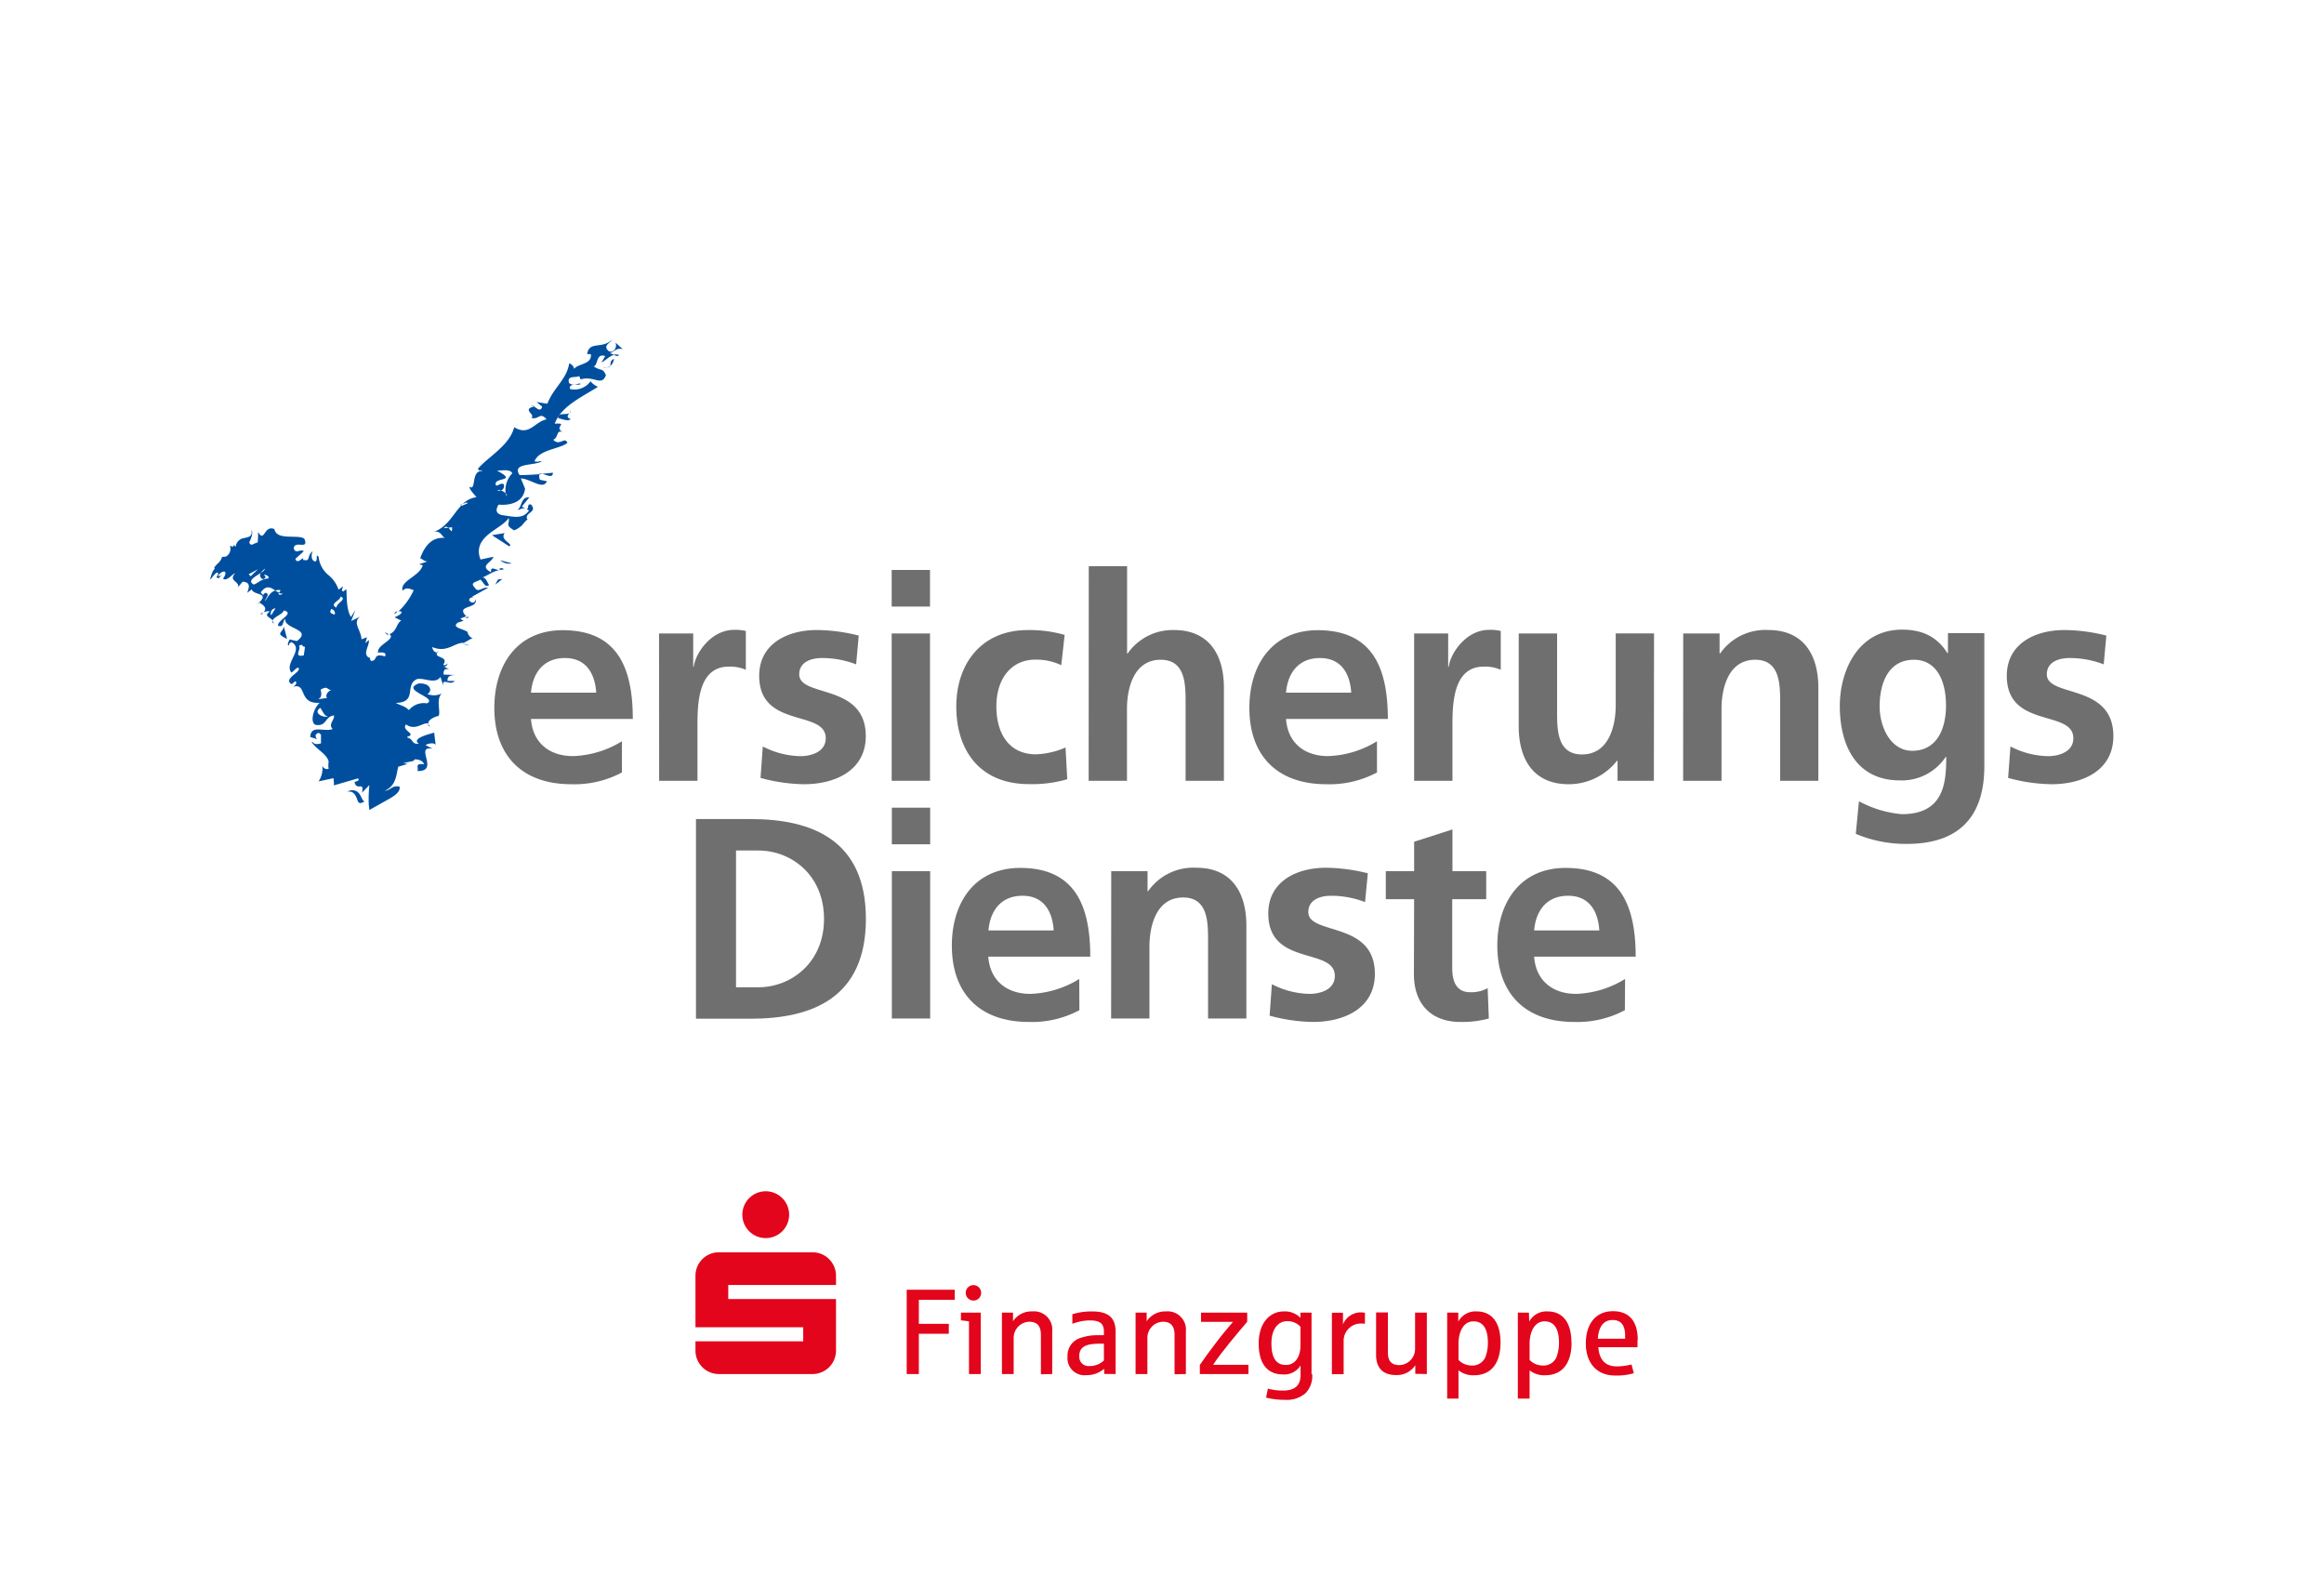 <svg id="CVD" xmlns="http://www.w3.org/2000/svg" xmlns:xlink="http://www.w3.org/1999/xlink" viewBox="0 0 419.07 283.94"><defs><style>.cls-1{fill:none;}.cls-2{clip-path:url(#clip-path);}.cls-3,.cls-4{fill:#e3051b;}.cls-4{fill-rule:evenodd;}.cls-5{fill:#004f9f;}.cls-6{fill:#706f6f;}</style><clipPath id="clip-path"><rect class="cls-1" x="37.82" y="61.17" width="344.77" height="218.62"/></clipPath></defs><g class="cls-2"><g class="cls-2"><path class="cls-3" d="M142.3,219a4.22,4.22,0,1,1-4.22-4.22A4.22,4.22,0,0,1,142.3,219m8.45,15.21H131.32v-2.54h19.43V230a4.23,4.23,0,0,0-4.23-4.22H129.63a4.22,4.22,0,0,0-4.22,4.22v9.29h19.43v2.54H125.41v1.68a4.22,4.22,0,0,0,4.22,4.22h16.89a4.23,4.23,0,0,0,4.23-4.22Z"/><polygon class="cls-3" points="172.16 234.34 172.16 232.53 163.5 232.53 163.5 247.73 165.69 247.73 165.69 240.47 171.09 240.47 171.09 238.68 165.69 238.68 165.69 234.34 172.16 234.34"/><path class="cls-4" d="M176.92,233.16a1.39,1.39,0,1,0-1.38,1.32,1.37,1.37,0,0,0,1.38-1.32m-.07,14.57V236.66h-3.57v1.4a13.67,13.67,0,0,1,1.45.18v9.49Z"/><path class="cls-3" d="M189.74,247.73v-7.67a3.29,3.29,0,0,0-3.59-3.62,3.93,3.93,0,0,0-3.48,1.78l0-1.56h-2v11.07h2.12V241.3a2.91,2.91,0,0,1,2.78-3c1.43,0,2.13.74,2.13,2.4v7.07Z"/><path class="cls-4" d="M201.17,247.73v-7.61c0-2.58-1.32-3.68-4.27-3.68a11.8,11.8,0,0,0-3.53.51v1.73a9,9,0,0,1,3.11-.62c2,0,2.58.66,2.58,2.08v.59l-1.11,0a9.4,9.4,0,0,0-3.18.51,3.32,3.32,0,0,0-2.27,3.35,3.07,3.07,0,0,0,3.41,3.34,4.79,4.79,0,0,0,3.2-1.15l0,.93Zm-2.11-2.45a3.6,3.6,0,0,1-2.56,1,1.66,1.66,0,0,1-1.88-1.79c0-1.67,1.18-2.23,3.66-2.23h.78Z"/><path class="cls-3" d="M213.84,247.73v-7.67a3.29,3.29,0,0,0-3.58-3.62,4,4,0,0,0-3.49,1.78l0-1.56h-2v11.07h2.13V241.3a2.9,2.9,0,0,1,2.78-3c1.42,0,2.12.74,2.12,2.4v7.07Z"/><path class="cls-3" d="M225.12,247.73v-1.66h-6.37c.63-1,1.77-2.47,2.95-3.94,1.31-1.62,2.7-3.23,3.2-3.83v-1.64h-8.32v1.66h5.76c-.48.58-1.56,1.8-2.74,3.33-1.42,1.84-2.71,3.63-3.24,4.44v1.64Z"/><path class="cls-4" d="M236.5,247.76v-11.1h-2l0,.94a3.89,3.89,0,0,0-3-1.16c-2.52,0-4.53,2.08-4.53,5.76,0,4,1.84,5.6,4.37,5.6a3.44,3.44,0,0,0,3.18-1.62v1.71c0,1.9-1,2.82-3.22,2.82a10.39,10.39,0,0,1-2.67-.35l-.33,1.62a13.9,13.9,0,0,0,3.44.4,5.11,5.11,0,0,0,3.69-1.21,4.46,4.46,0,0,0,1.19-3.41m-2.12-5.15c0,2.08-1,3.48-2.63,3.48-2.08,0-2.6-1.83-2.6-3.89,0-2.52,1.16-4,2.82-4a3.13,3.13,0,0,1,2.41,1Z"/><path class="cls-3" d="M246.13,238.68v-2a5,5,0,0,0-.83-.07,3.49,3.49,0,0,0-3.13,2.17l0-2.1h-2v11.07h2.12v-6a3.11,3.11,0,0,1,3.16-3.13,3.8,3.8,0,0,1,.76.07"/><path class="cls-3" d="M257.29,247.73V236.66h-2.12v6.46a2.92,2.92,0,0,1-2.8,3c-1.42,0-2.1-.68-2.1-2.32v-7.18h-2.13v7.64c0,2.43,1.29,3.65,3.57,3.65a3.93,3.93,0,0,0,3.5-1.77l0,1.55Z"/><path class="cls-4" d="M270.58,242.05c0-3.64-1.58-5.61-4.31-5.61a3.51,3.51,0,0,0-3.31,1.84l0-1.62h-2v15.5H263v-5.1a4.22,4.22,0,0,0,2.81.89c3.08,0,4.77-2.16,4.77-5.9m-2.28,0a7.2,7.2,0,0,1-.31,2.21,2.52,2.52,0,0,1-2.62,1.93,3.29,3.29,0,0,1-2.37-1v-2.85c0-2.41,1-4.11,2.69-4.11,1.93,0,2.61,1.62,2.61,3.85"/><path class="cls-4" d="M283.36,242.05c0-3.64-1.57-5.61-4.31-5.61a3.51,3.51,0,0,0-3.3,1.84l-.05-1.62h-2v15.5h2.12v-5.1a4.21,4.21,0,0,0,2.8.89c3.09,0,4.77-2.16,4.77-5.9m-2.27,0a7.51,7.51,0,0,1-.31,2.21,2.52,2.52,0,0,1-2.62,1.93,3.25,3.25,0,0,1-2.37-1v-2.85c0-2.41,1-4.11,2.7-4.11,1.92,0,2.6,1.62,2.6,3.85"/><path class="cls-4" d="M295.32,241.57c0-3.33-1.51-5.17-4.46-5.17-3.17,0-4.9,2.36-4.9,5.82s1.92,5.78,5.29,5.78a11,11,0,0,0,3.37-.42L294.2,246a10.62,10.62,0,0,1-2.64.35c-2.13,0-3.17-1.22-3.35-3.46h7.07c0-.37,0-.83,0-1.28m-2.23-.25h-4.92c.13-2.12,1-3.37,2.64-3.37s2.28,1.05,2.28,2.87Z"/></g><g class="cls-2"><path class="cls-5" d="M83.51,116.09a2.41,2.41,0,0,1,1.13.35Z"/><path class="cls-5" d="M79.18,117.3a2.5,2.5,0,0,0-.41.46c0-.18.14-.29.41-.46"/><path class="cls-5" d="M84.25,113.67l-.1.49a.55.55,0,0,1,.1-.49"/><path class="cls-5" d="M97.81,85.41c.74-.06,1.41-.12,1.89-.19,0,1.09-1.13.41-1.89.19"/><path class="cls-5" d="M64,126.1l.55.31c-.31,0-.59,0-.55-.31"/><path class="cls-5" d="M69.35,114a2.7,2.7,0,0,1,.73.37,1.21,1.21,0,0,1-.2.09Z"/><path class="cls-5" d="M84,111.36l-.06,0,.53-.2c0,.25-.14.32-.47.25"/><path class="cls-5" d="M61.87,129.88a6.1,6.1,0,0,1-1.46.11,1.52,1.52,0,0,1,1.46-.11"/><path class="cls-5" d="M78.74,117.83h0s0,0,0-.06,0,0,0,.07"/><path class="cls-5" d="M71.7,110.23c-.19.17-.35.34-.57.51,0-.33.24-.49.57-.51"/><path class="cls-5" d="M97.81,85.41l-.61,0c.12-.14.34-.13.61,0"/><path class="cls-5" d="M111.64,64c-.23.33-.64.15-1-.06a2.27,2.27,0,0,1,1,.06"/><path class="cls-5" d="M42.2,98.24l-.07-.08c.06,0,.07,0,.07.08"/><path class="cls-5" d="M47.48,110.42a3.39,3.39,0,0,1-.38.37c-.2-.06,0-.23.38-.37"/><path class="cls-5" d="M60.68,109.55c-1.45-.66.79-1.3.72-2,1.28.49-.73,1.13-.72,2m-.32,1.26c-1.08-.32-.8-.5-.66-1a.77.77,0,0,1,.66,1m-.48,13.62c-.41-.16-1.42.91-.88,1.41l-1.68.23c1-.38.46-1.58.52-1.75,1.37-.73.93,0,2,.11m-9.59-17.54A1.23,1.23,0,0,0,51,107l-.27.21c-.6.06-.54-.13-.4-.35a4.82,4.82,0,0,1-.69-.39c-1.07.33-1.41,1.45-1.89,1.9.13-.5,1-1.28.14-1.5-.27.2-.51.23-.35.53l-.53-.58c1-1.43,1.83-.9,2.63-.35a2,2,0,0,1,.83-.09c.2,0,0,.28-.14.48m-2.49-4.34a2,2,0,0,1-.79.75.72.72,0,0,0,.46,1.16c.75-.47.1-.52.16-.87.19.13.86.19.76.71-1.61.27-1.44.58-2.65,1.13-1.3-.69.23-1.42,1.27-2.13a2.2,2.2,0,0,1,.79-.75m-1.33.12-1.31,1.27-.35-.39Zm2.39,8.3a.89.89,0,0,1,.77-1.26ZM55,116.61l-.22,1.55c-2,.42-.34-1.19-.89-1.69.85-.55.42.16,1.11.14m4.17,12.52c-.79.39-2.84-.59-1.41-1.51.5.68.72,1.55,1.41,1.51m32-40.2a2.44,2.44,0,0,0-.82-.5.91.91,0,0,1-.66,0c.07-.11.35-.08.66,0a.85.85,0,0,0,.46-1.15c-.63-.25-.86.31-1.35.26-.79-1.63,4.2-.57.17-2.68.66,0,2.36-.36,2.75.46a4.46,4.46,0,0,0-1.21,3.61c.17.16.28.34.21.5a1.42,1.42,0,0,1-.21-.5M80.84,95.14l-.81.1c.31-.39.58-.3.81-.1l.69-.08c0,1.29-.24.47-.69.08M66.5,118.54c-1.18-.65.21-2.26,0-3.13l-.63.54.31-1.06-1,.38c0-1.58-1.71-3-.25-4.08l-1.6.77.76-2-.8,1.28c-1-1.56-.69-4.68-.86-5l-.55.4c-.43-.16-.11-.55,0-.93l-.83.6a5.78,5.78,0,0,0-1.94-2.72,4.93,4.93,0,0,1-1.66-3.2c-.61-.7-.07.59-.56.84-.91-.1-.75-1.44-.48-1.87-1.24.94-.23,1.93-1.79,1.57.35-1-1,1.08-1.35-.18l1.51-1.37c-.65-.48-1.42.6-1.81-.48.08-1.6,2.77.34,1.93-1.72-.34-.45-1.63-.38-2.84-.43s-2.35-.21-2.59-1.37c-1-.4-1.41.3-1.76.78s-.6.75-1.17-.27a17.24,17.24,0,0,1-.07,1.92c-.66.08-1.28.86-1.52-.06.4-.7.72-1.8.39-2.23.23,1.25-.54,1.3-1.24,1.48A1.75,1.75,0,0,0,42.5,98.6l-.3-.36a.6.6,0,0,1-.24.34l-.25-.11h-.07l-.19-.09a1.59,1.59,0,0,1-.78,2,1.22,1.22,0,0,0-.32,0h-.07v0c0,.07-.13,0-.23,0-.32,1.11-1,1.2-1.43,2l.14.25c0,.06,0,0,0,0h-.1c-.11,0-.12.13-.18.2a3.19,3.19,0,0,0-.24.49,7.09,7.09,0,0,0-.36,1.2c.48-.46.65-.93,1.22-1.29.38,0,.23.31.09.55s-.25.45.3.44l.55-.73c-.24.24-.28.36-.45.33-.57.16-.09-.29.35-.63,1-.52.81.51.27,1.1.62.68,1.79-.91,2.19-.93-.65.72-.43,1.06-.08,1.39s.8.63.58,1.13l.85-1c1.7.08,1,1.37.84,2l.8-.62c.37,1.2,3.67.46.87,2.78l.55-.39c.49.37,1.5.85.73,1.73.39-.15.9-.26,1.09-.1-1.14.79,0,.92.55,1.6.13-.64,1.82-1.12,2-1.82,2.15.53-1.38,1.81-1,2.79,1.07.28.71-.89,1.27-1.27-.3,1.87,5,1.81,2.08,4l-1.3-.29c-.48.88-.35,1.22-.07,1-.18-.17.1-.34.38-.53,2.4,1.28-1.36,3.82,0,5.5.57-.35.68-.7,1.19-.9,1,.67-2.9,2-1.12,3l.62-.54c.6.33-.31,1.05-.54,1.06,2.82-1,.93,3.11,4.95,2.82-1.29,1.25-1.75,3.73-.67,4,2,.26,1.55-1.47,3.23-1.72.27.68-1.13,1.62-.2,2.45-1.53.62-3.93-.88-4.06,1.44l1.27.41a.8.8,0,0,1-.27-.81c.48-.49.59-.38.94,0v1.55c-1.45.41-1.21-.27-1.68-.24,1,1.59,3.44,2.38,3.11,4.41l2.87-.2c-.21,1.31-.44.8.24.74s1.79-1.54,1-.1c.86.59.43.71,1.22,1.81.2.33-.48.48-.71.53.18.9.65.84,1,.82s.55,0,.36,1.13c.43-.46.87-.92,1.32-1.37a23.58,23.58,0,0,0-.11,3.57l.11.91,3.44-1.93c1.21-.68,2.18-1.37,2-2.28-1.41-.29-1.52.66-2.67.75,3-1.33,1.6-4.71,3.47-6.16,1,.88,3-.06,3.63,1.38-1.88-.22-.86.66-1.23,1.22,4.17.12-.69-4.73,2.78-4l-1.3-.68c.29-.21,1.55-.58,1.83,0l-.27-2.24c-1.26.35-4.11,1.09-2.76,2-1.63.13-.72-1.11-2.55-1.12,2.7-.64-.72-1.12.22-2.36,1.79,1.25,3.12-.52,4.07-.14-.23-.57,1-1.25,1.81-1.4.44-.71-.53-3.05.6-4.05a3.18,3.18,0,0,1-2.64.1c.93-.37.76-2-1.52-1.9-3.44,1.26,3.53,2.53,1.48,3.59a3.46,3.46,0,0,0-3.26,1.22c-.8-.79-1.28-.72-2.37-1.3,4-.1,1.48-3.24,3.83-4.29,1.27-.31,3.26,1,4.22-.39l.57,1.72c-.43-1.8,1.15,0,2-1l-1.3,0c0-.81.35-1,1.32-1.08l-2-.06c-.07-.48,0-1.29,1-.9a4.9,4.9,0,0,0-1-.55c.32,0,.57-.08.7-.56-.31.19-.27.43-.79.23,1.11-1.59-1.7-1.16-1.09-2.19-.47,0-.84-.5-.89-1,2.7,1.13,4-.85,5.68-.75h0l1.7-.94c-.34.19-.93-.45-1-1l0,.08c-.21-.64-3.15-.79-1.75-1.8l1.12-.35c-.16.08-.5-.23-.67-.39l1.06-.39C82,109,86.3,109.89,85.76,108c0,.48-.45,1-1.12.31-.17-.41.31-.64.8-.64l-.33-.08c1-.55,1.93-1.08,2.9-1.6-1-.28-1.78,1.06-2.43-.08-1-1,.64-1,1-1.43.65.44.81,1.56,1.62,1-.28-.29-.55-1.45-1.24-1.35,1.16-.45,2.26-1.42,3.87-1.45-.16-.4-.64-.2-.81-.13l.16.17c-.65.27-1.76-.92-1.63.45-2.25-1.18.21-1.76.41-2.79l-2.3.5c-.82-2,.08-3.41,1.36-4.49s3-1.91,3.71-3c.23,1.09-.76,1.23,1,2.23a4.49,4.49,0,0,0,1.4-.92,10.56,10.56,0,0,1,1.06-1.14l-.16,0c-.37-1.26,1.91-1.13.75-2.59-1.11-.31.16,1.58-1.67.35l1.33-1.63c-1.46-.2-1.34,1.63-2,2.12-.22.54.9-.79,1.94.25-1.14,1.56-2.56,1.14-4.83.81-1.61-.34-.83-1.58-.64-1.89,2.61.2,4.5-.69,4.77-2.88l-.76-1.85c1.8.09,4,2.15,4.71.52l-1.28-.28c-.17-.58-.15-.88,0-1-1.18.09-2.48.16-3.65.17-1.51-2.29,2.7-1.62,4-2.5-.3-.13-.68.23-1.31,0,.8-2.14,4.61-2.19,5.93-3.32-.48-1.23-1.43.7-2.56-.57,1-.33.47-2,1.85-1.29-2-1,1.08-1.74-1.58-1.59,1.14-3.15,4.87-4.79,7.8-6.65a3.21,3.21,0,0,1-1.34-1,3.57,3.57,0,0,1-3.69,1.4c-.47-1.25,2.23-.48,1.81-1-.65,0-1.07.57-2-.08-.44-1.49,1.28-.87,1.84-1.27l.24.62c2.43-.77,3.76,1.36,4.57-.76-.6-1.43-.88-.65-2.23-1.62.84,0,.37-2.44,2.1-1.83l-.67,1.15c.93-.47,1.44-1.18,2.28-1.36-.32-.15-.65-.33-.88-.26.87-.27,1.32-1.11,2.43-.77l-1.31-1.21c.37.81-.29,2-1.22,1.55-1.18-1,.39-1.52.63-2.06-1.91,1.78-4.15.17-4.51,2.6l.66,0c.27,1.88-2.33,1.69-3,2.67a1.33,1.33,0,0,0-.9-1c-.45,2.92-2.83,4.37-3.94,7.28l-1.94-.31,1,.84c-.41,1.52-1.7-.86-2.15,0,.2-.3.34-.11.65,0-2.22.48.44,1.5-.47,2,1.42.47,1.5-1.18,2.77.28-2.22.47-3.11,3.1-5.84,1.42-.83,3.32-4.76,5.38-6.53,7.48.25.63.49.06.78.43-2.13-.18-1,3.73-2.34,2.81.1.68,1,1.51,1.29,1.89a4.45,4.45,0,0,0-2.49,1.24l.73-.3.15.18-1,.43-.07-.09c-1.58,1.6-2.56,4-5.11,4.83,1.52-.46,1.58,1.26,2.41,1.11-2.78-.45-4.07,1.7-4.77,3.6.49.25.8.59,1.3.6l-1.5.51.66.17c-.53,2-4.16,2.79-3.63,4.59.64-.64,1.15-.4,2-.1a12,12,0,0,1-2.74,3.82,1,1,0,0,1,.56.08c0,.5-.79.74-1.26,1l1.18.59c-.91.56-.73,1.88-2.1,2.44,1.19.92-2.2,1.86-2.07,3.23-.46.32,1.78-.39,1.25.79-2.75-.84-.66,1.54-3.6.57,0,0-8.34,18.51-6.28,20.29l1-.84c-.75,1.44-.23,2.26-.34,3.23l13.33-3.87c-.06,0-2.49-.39-2.42-.76.22,0,0-.87.11-.91a8.61,8.61,0,0,0,0-.88l-6.37.74-2.82,1.34c-.09-.7-3,2.72-3.91.8a4.08,4.08,0,0,1-.68,2.82l17.07-3.68c.32-.35.94-.75.54-1,0,0-8.93-18.19-8.39-17.69"/><path class="cls-5" d="M49.36,112.44a.52.52,0,0,1-.24-.52,1,1,0,0,1,.24.52"/><path class="cls-5" d="M77.57,131c-.28-.12-.4-.25-.45-.4a1,1,0,0,1,.45.4"/><path class="cls-5" d="M78.9,129.25a.36.36,0,0,0,0-.07l.12,0Z"/><path class="cls-5" d="M108.82,66.28A1.52,1.52,0,0,0,110,66c-.11.22-.38.34-1.2.24"/><path class="cls-5" d="M110.7,64.75A1.78,1.78,0,0,1,110,66c.17-.33-.08-.91.68-1.29"/><path class="cls-5" d="M102.66,74.51a.79.79,0,0,0,.18-.53.42.42,0,0,1-.18.53"/><path class="cls-5" d="M102.93,75.59c-.56.4-1.49,0-2.28-.21-.1-1.06,1.47-.54,2-.87-.26.39-.61.69.27,1.08"/><path class="cls-5" d="M91,96.11c-1,1.29,1.8,2,.8,2.38l-3.09-2Z"/><polygon class="cls-5" points="83.03 91 83.33 90.88 83.11 91.1 83.03 91"/><path class="cls-5" d="M90.2,101l2.09.58A2.42,2.42,0,0,1,90.2,101"/><polygon class="cls-5" points="89.79 104.49 90.6 104.38 89.3 105.41 89.79 104.49"/><path class="cls-5" d="M62.64,142.76a1.52,1.52,0,0,1,2,.17c.42.38.7,1.5,1.09,1.56-1,.63-1.15.14-1.32-.35s-.61-1.68-1.76-1.38"/><path class="cls-5" d="M51.2,113l.57,2.2c-2.23-1.06-.87-1-.57-2.2"/></g><g class="cls-2"><path class="cls-6" d="M107.51,124.88c-.21-3.35-1.76-6.24-5.63-6.24s-5.83,2.68-6.13,6.24Zm4.64,14.39a18.19,18.19,0,0,1-9.13,2.12c-8.77,0-13.88-5.06-13.88-13.77,0-7.69,4.08-14,12.33-14,9.85,0,12.64,6.75,12.64,16H95.75c.3,4.28,3.3,6.7,7.58,6.7a17.87,17.87,0,0,0,8.82-2.68Z"/><path class="cls-6" d="M118.84,114.21H125v6h.1c.31-2.47,3.14-6.65,7.27-6.65a7.84,7.84,0,0,1,2.12.2v7a7.07,7.07,0,0,0-3.1-.57c-5.62,0-5.62,7-5.62,10.83v9.75h-6.91Z"/><path class="cls-6" d="M154.38,119.78a17,17,0,0,0-6.18-1.14c-1.86,0-4.08.67-4.08,2.94,0,4.23,12,1.55,12,11.14,0,6.19-5.52,8.67-11.14,8.67a31,31,0,0,1-7.84-1.14l.41-5.67a15.24,15.24,0,0,0,6.81,1.75c1.75,0,4.54-.67,4.54-3.24,0-5.22-12-1.65-12-11.25,0-5.72,5-8.25,10.42-8.25a31.55,31.55,0,0,1,7.53,1Z"/><path class="cls-6" d="M160.79,114.21h6.91v26.56h-6.91Zm0-11.45h6.91v6.6h-6.91Z"/><path class="cls-6" d="M191.37,119.93a10.42,10.42,0,0,0-4.7-1c-4.28,0-7,3.41-7,8.41S182,136,186.83,136a14.78,14.78,0,0,0,5.31-1.23l.31,5.72a22.5,22.5,0,0,1-6.91.88c-8.72,0-13.1-5.93-13.1-14,0-7.68,4.54-13.77,12.84-13.77a22.66,22.66,0,0,1,6.7.87Z"/><path class="cls-6" d="M196.33,102.09h6.91v15.73h.1a9.9,9.9,0,0,1,8.36-4.23c6.29,0,9,4.43,9,10.42v16.76h-6.91V126.59c0-3.25-.05-7.64-4.49-7.64-5,0-6.08,5.42-6.08,8.82v13h-6.91Z"/><path class="cls-6" d="M243.66,124.88c-.21-3.35-1.76-6.24-5.63-6.24s-5.83,2.68-6.13,6.24Zm4.64,14.39a18.19,18.19,0,0,1-9.13,2.12c-8.77,0-13.88-5.06-13.88-13.77,0-7.69,4.08-14,12.33-14,9.85,0,12.64,6.75,12.64,16H231.9c.3,4.28,3.3,6.7,7.58,6.7a17.87,17.87,0,0,0,8.82-2.68Z"/><path class="cls-6" d="M255,114.21h6.14v6h.1c.31-2.47,3.15-6.65,7.27-6.65a7.7,7.7,0,0,1,2.11.2v7a7,7,0,0,0-3.09-.57c-5.62,0-5.62,7-5.62,10.83v9.75H255Z"/><path class="cls-6" d="M298.23,140.77h-6.55v-3.61h-.1a11.09,11.09,0,0,1-8.72,4.23c-6.29,0-9-4.44-9-10.42V114.21h6.92v14.18c0,3.25.05,7.63,4.48,7.63,5,0,6.09-5.41,6.09-8.82v-13h6.91Z"/><path class="cls-6" d="M303.52,114.21h6.56v3.61h.1a9.92,9.92,0,0,1,8.71-4.23c6.3,0,9,4.43,9,10.42v16.76H321V126.59c0-3.25-.05-7.64-4.49-7.64-5,0-6.08,5.42-6.08,8.82v13h-6.92Z"/><path class="cls-6" d="M350.91,127.2c0-4.53-1.75-8.25-5.78-8.25-4.69,0-6.19,4.34-6.19,8.41,0,3.61,1.91,8,5.88,8,4.34,0,6.09-3.77,6.09-8.21m6.91-13v24c0,7.22-2.89,14-14,14a23.24,23.24,0,0,1-9.18-1.81l.57-5.88a19.84,19.84,0,0,0,7.74,2.33c7.63,0,8-5.73,8-10.32h-.1a9.5,9.5,0,0,1-8.26,4.23c-7.84,0-10.83-6.29-10.83-13.41,0-6.4,3.3-13.77,11.25-13.77,3.5,0,6.24,1.19,8.15,4.23h.1v-3.61Z"/><path class="cls-6" d="M379.35,119.78a17,17,0,0,0-6.19-1.14c-1.85,0-4.07.67-4.07,2.94,0,4.23,12,1.55,12,11.14,0,6.19-5.52,8.67-11.14,8.67a31,31,0,0,1-7.84-1.14l.42-5.67a15.2,15.2,0,0,0,6.8,1.75c1.76,0,4.54-.67,4.54-3.24,0-5.22-12-1.65-12-11.25,0-5.72,5-8.25,10.41-8.25a31.64,31.64,0,0,1,7.54,1Z"/><path class="cls-6" d="M132.72,178h4c6,0,11.87-4.49,11.87-12.33s-5.83-12.33-11.87-12.33h-4Zm-7.22-30.33h9.85c11,0,20.79,3.71,20.79,18s-9.75,18-20.79,18H125.5Z"/><path class="cls-6" d="M160.82,157.07h6.91v26.56h-6.91Zm0-11.45h6.91v6.6h-6.91Z"/><path class="cls-6" d="M190,167.75c-.2-3.36-1.75-6.25-5.62-6.25s-5.83,2.69-6.14,6.25Zm4.64,14.38a18.12,18.12,0,0,1-9.12,2.12c-8.77,0-13.88-5.05-13.88-13.77,0-7.69,4.07-14,12.33-14,9.85,0,12.63,6.76,12.63,16H178.21c.31,4.28,3.3,6.71,7.58,6.71a17.85,17.85,0,0,0,8.82-2.69Z"/><path class="cls-6" d="M200.38,157.07h6.55v3.61h.1a9.94,9.94,0,0,1,8.72-4.23c6.29,0,9,4.43,9,10.42v16.76h-6.91V169.45c0-3.25-.05-7.64-4.49-7.64-5,0-6.08,5.42-6.08,8.82v13h-6.91Z"/><path class="cls-6" d="M246.15,162.64A17,17,0,0,0,240,161.5c-1.86,0-4.08.67-4.08,2.94,0,4.23,12,1.55,12,11.14,0,6.2-5.52,8.67-11.14,8.67a31.46,31.46,0,0,1-7.84-1.13l.41-5.68a15.24,15.24,0,0,0,6.81,1.75c1.75,0,4.54-.67,4.54-3.24,0-5.21-12-1.65-12-11.25,0-5.72,5-8.25,10.42-8.25a32,32,0,0,1,7.53,1Z"/><path class="cls-6" d="M255,162.12h-5.11v-5.05H255v-5.31l6.91-2.22v7.53H268v5.05h-6.13V174.5c0,2.27.62,4.39,3.25,4.39a6.1,6.1,0,0,0,3.14-.73l.21,5.47a18.25,18.25,0,0,1-5.11.62c-5.41,0-8.4-3.35-8.4-8.61Z"/><path class="cls-6" d="M288.39,167.75c-.2-3.36-1.75-6.25-5.62-6.25s-5.83,2.69-6.13,6.25ZM293,182.13a18.19,18.19,0,0,1-9.13,2.12c-8.77,0-13.87-5.05-13.87-13.77,0-7.69,4.07-14,12.32-14,9.85,0,12.63,6.76,12.63,16H276.64c.3,4.28,3.3,6.71,7.57,6.71a17.92,17.92,0,0,0,8.83-2.69Z"/></g></g></svg>